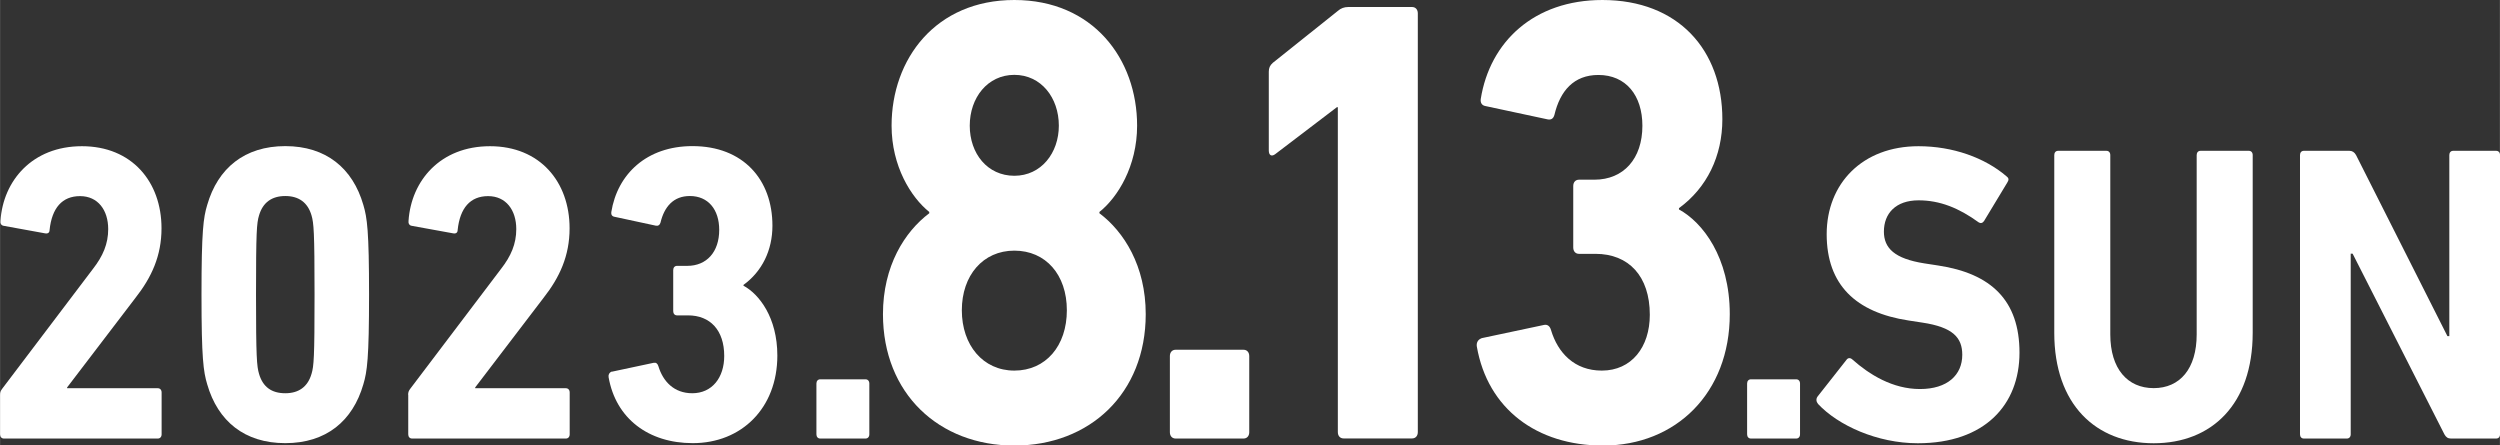 <?xml version="1.0" encoding="UTF-8"?>
<svg id="_レイヤー_2" data-name="レイヤー 2" xmlns="http://www.w3.org/2000/svg" width="88mm" height="15.68mm" viewBox="0 0 249.45 44.45">
  <rect x="0" y="0" width="249.45" height="44.45" fill="#333333" stroke="none"/>
  <defs>
    <style>
      .cls-1 {
        fill: #fff;
      }
    </style>
  </defs>
  <g id="_文字" data-name="文字">
    <g>
      <path class="cls-1" d="m0,39.41c0-.25.04-.38.19-.59l9.08-11.99c.99-1.27,1.52-2.49,1.52-3.97,0-1.9-1.03-3.29-2.81-3.29s-2.81,1.18-3.04,3.38c0,.25-.15.38-.42.34l-4.18-.76c-.23-.04-.34-.25-.3-.51.27-3.97,3.15-7.43,8.13-7.43s7.94,3.55,7.94,8.19c0,2.75-.99,4.9-2.62,6.97l-6.8,8.91v.08h9.05c.23,0,.38.17.38.42v4.18c0,.25-.15.42-.38.42H.38c-.23,0-.38-.17-.38-.42v-3.93Z"/>
      <path class="cls-1" d="m20.1,29.4c0-6.38.19-7.69.57-8.95,1.06-3.67,3.73-5.87,7.79-5.87s6.73,2.2,7.79,5.87c.38,1.27.57,2.58.57,8.95s-.19,7.68-.57,8.95c-1.06,3.67-3.72,5.87-7.79,5.87s-6.73-2.2-7.79-5.87c-.38-1.27-.57-2.58-.57-8.95Zm8.36,9.84c1.33,0,2.24-.63,2.62-1.94.23-.76.3-1.6.3-7.9s-.08-7.14-.3-7.9c-.38-1.31-1.29-1.94-2.62-1.94s-2.24.63-2.62,1.94c-.23.76-.3,1.6-.3,7.9s.08,7.14.3,7.9c.38,1.31,1.25,1.94,2.62,1.94Z"/>
      <path class="cls-1" d="m40.72,39.41c0-.25.04-.38.19-.59l9.08-11.99c.99-1.27,1.52-2.49,1.52-3.97,0-1.9-1.03-3.29-2.81-3.29s-2.81,1.18-3.04,3.38c0,.25-.15.38-.42.34l-4.18-.76c-.23-.04-.34-.25-.3-.51.27-3.97,3.15-7.43,8.13-7.43s7.94,3.55,7.94,8.19c0,2.75-.99,4.9-2.62,6.97l-6.8,8.91v.08h9.05c.23,0,.38.17.38.42v4.18c0,.25-.15.42-.38.42h-15.35c-.23,0-.38-.17-.38-.42v-3.93Z"/>
      <path class="cls-1" d="m61.05,37.09l4.18-.89c.23-.04.38.08.46.34.46,1.52,1.56,2.7,3.38,2.7,1.98,0,3.19-1.56,3.19-3.72,0-2.58-1.41-4.05-3.61-4.05h-1.1c-.23,0-.38-.17-.38-.42v-4.1c0-.25.15-.42.38-.42h1.02c1.94,0,3.19-1.39,3.19-3.59,0-2.03-1.1-3.38-2.93-3.38-1.63,0-2.55,1.06-2.93,2.66-.08.25-.23.34-.46.3l-4.14-.89c-.23-.04-.34-.21-.31-.46.61-3.8,3.53-6.59,8.1-6.59,5.06,0,7.98,3.34,7.98,7.94,0,2.45-1.03,4.56-2.89,5.91v.08c1.56.84,3.38,3.17,3.38,6.97,0,5.24-3.57,8.74-8.44,8.74-4.41,0-7.68-2.45-8.4-6.59-.04-.25.08-.46.3-.55Z"/>
      <path class="cls-1" d="m81.46,38.27c0-.25.15-.42.38-.42h4.52c.23,0,.38.17.38.42v5.07c0,.25-.15.42-.38.42h-4.52c-.23,0-.38-.17-.38-.42v-5.07Z"/>
      <path class="cls-1" d="m92.72,21.28v-.13c-1.82-1.46-3.76-4.56-3.76-8.61,0-6.65,4.39-12.54,12.25-12.54s12.25,5.89,12.25,12.54c0,4.05-1.94,7.16-3.76,8.61v.13c2.45,1.84,4.62,5.26,4.62,10.07,0,7.92-5.59,13.11-13.11,13.11s-13.11-5.19-13.11-13.11c0-4.81,2.17-8.23,4.62-10.07Zm8.49,15.7c3.14,0,5.24-2.47,5.24-6.02s-2.11-5.95-5.24-5.95-5.24,2.47-5.24,5.95,2.11,6.02,5.24,6.02Zm4.44-24.44c0-2.79-1.77-5.07-4.44-5.07s-4.45,2.28-4.45,5.07,1.77,5,4.45,5,4.44-2.28,4.44-5Z"/>
      <path class="cls-1" d="m116.73,35.53c0-.38.23-.63.57-.63h6.78c.34,0,.57.25.57.63v7.6c0,.38-.23.63-.57.63h-6.78c-.34,0-.57-.25-.57-.63v-7.6Z"/>
      <path class="cls-1" d="m133.5,10.7h-.11l-6.16,4.69c-.34.25-.63.13-.63-.38v-7.85c0-.38.11-.63.4-.89l6.5-5.19c.28-.25.63-.38,1.02-.38h6.38c.34,0,.57.25.57.63v41.79c0,.38-.23.63-.57.63h-6.84c-.34,0-.57-.25-.57-.63V10.7Z"/>
      <path class="cls-1" d="m147.81,33.75l6.27-1.33c.34-.06.57.13.68.51.68,2.28,2.34,4.05,5.07,4.05,2.97,0,4.79-2.34,4.79-5.57,0-3.86-2.11-6.08-5.42-6.08h-1.65c-.34,0-.57-.25-.57-.63v-6.14c0-.38.23-.63.57-.63h1.54c2.91,0,4.79-2.09,4.79-5.38,0-3.04-1.65-5.07-4.39-5.07-2.45,0-3.82,1.58-4.39,3.99-.11.38-.34.51-.68.44l-6.21-1.33c-.34-.06-.51-.32-.46-.7.91-5.7,5.3-9.88,12.14-9.88,7.58,0,11.97,5,11.97,11.9,0,3.67-1.54,6.84-4.33,8.87v.13c2.34,1.27,5.07,4.75,5.07,10.45,0,7.85-5.36,13.11-12.65,13.11-6.61,0-11.51-3.67-12.59-9.88-.06-.38.11-.7.46-.82Z"/>
      <path class="cls-1" d="m174.33,38.27c0-.25.15-.42.38-.42h4.52c.23,0,.38.17.38.42v5.07c0,.25-.15.42-.38.42h-4.52c-.23,0-.38-.17-.38-.42v-5.07Z"/>
      <path class="cls-1" d="m181.4,40.29c-.15-.17-.23-.46-.04-.72l2.89-3.67c.15-.21.38-.21.57-.04,1.71,1.52,4.03,2.96,6.76,2.96s4.22-1.39,4.22-3.42c0-1.69-.91-2.75-3.99-3.21l-1.37-.21c-5.25-.8-8.17-3.55-8.17-8.61s3.57-8.78,9.16-8.78c3.42,0,6.61,1.14,8.78,3,.23.17.27.34.08.63l-2.32,3.84c-.15.21-.34.25-.53.13-1.98-1.44-3.88-2.2-6-2.2-2.28,0-3.46,1.31-3.46,3.12,0,1.65,1.06,2.7,4.03,3.17l1.37.21c5.32.8,8.13,3.5,8.13,8.7s-3.46,9.04-10.15,9.04c-4.03,0-7.94-1.77-9.96-3.93Z"/>
      <path class="cls-1" d="m204.98,33.2V15.47c0-.25.15-.42.38-.42h4.83c.23,0,.38.17.38.42v17.9c0,3.42,1.71,5.36,4.33,5.36s4.29-1.94,4.29-5.36V15.47c0-.25.15-.42.38-.42h4.83c.23,0,.38.17.38.42v17.74c0,7.14-4.1,11.02-9.88,11.02s-9.92-3.88-9.92-11.02Z"/>
      <path class="cls-1" d="m229.5,15.47c0-.25.15-.42.38-.42h4.56c.26,0,.49.13.65.42l9.12,18.07h.19V15.47c0-.25.15-.42.38-.42h4.3c.23,0,.38.17.38.42v27.87c0,.25-.15.42-.38.42h-4.52c-.3,0-.49-.13-.65-.42l-9.16-18.03h-.19v18.03c0,.25-.15.42-.38.42h-4.3c-.23,0-.38-.17-.38-.42V15.47Z"/>
    </g>
  </g>
</svg>